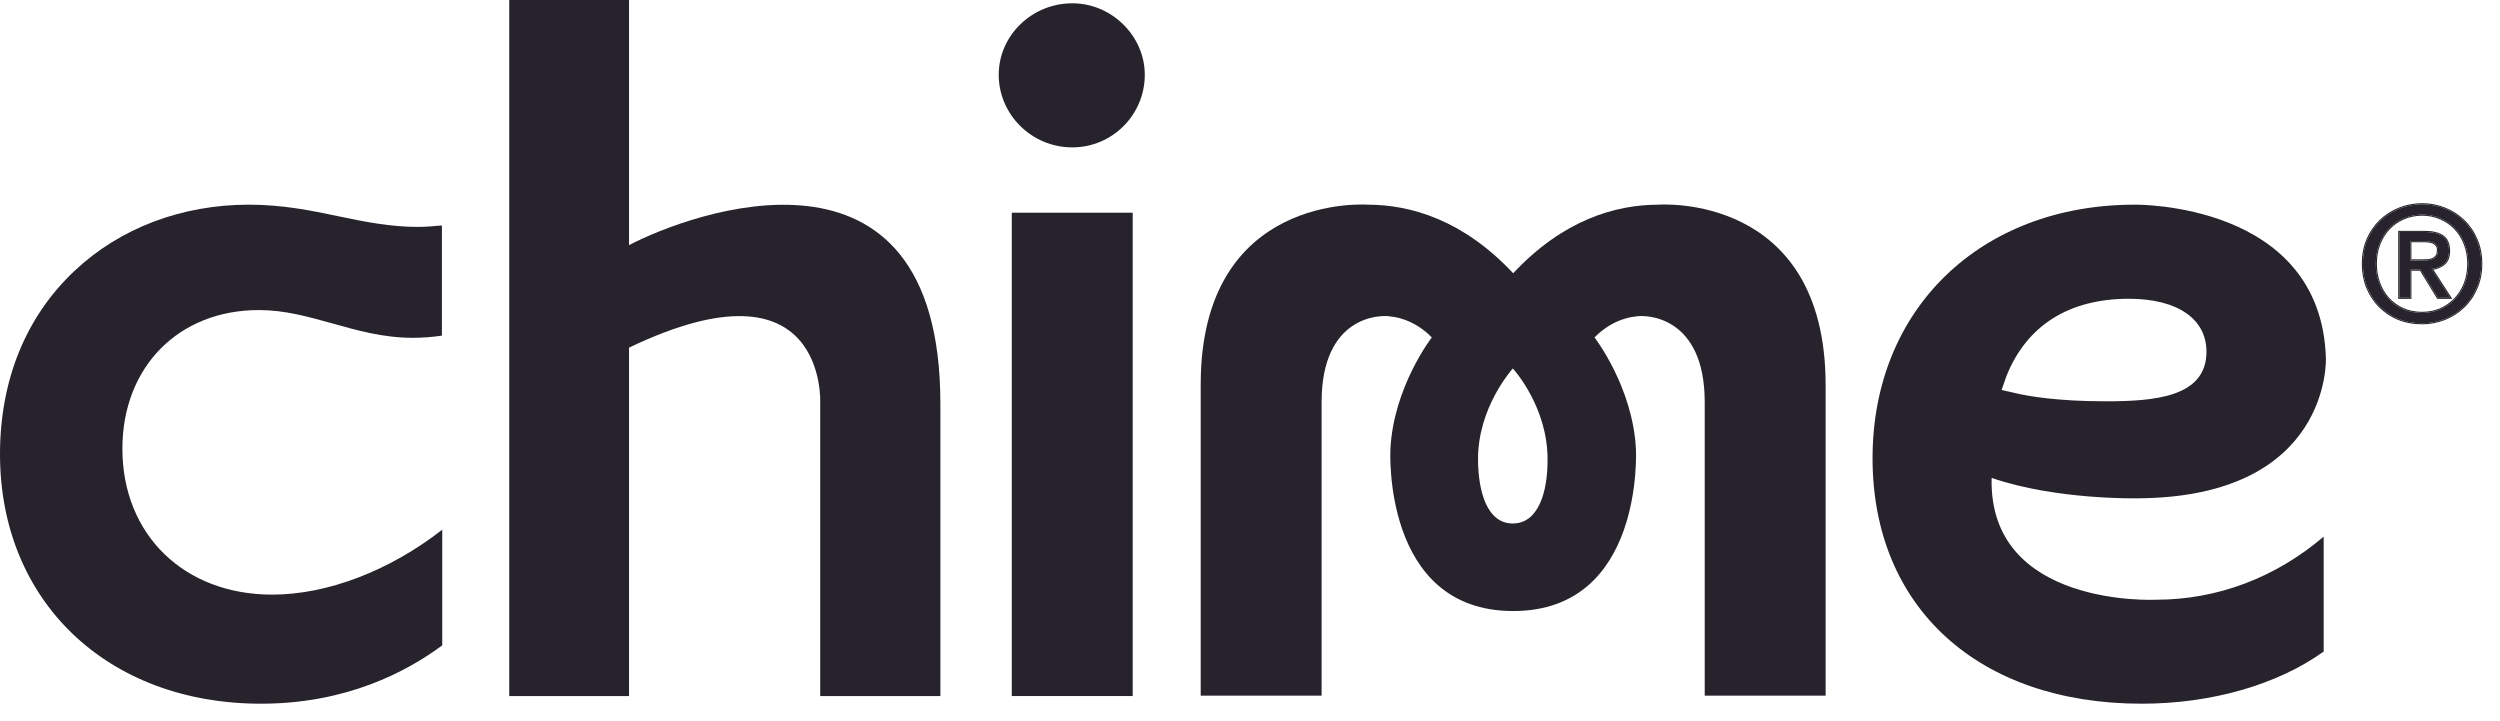 <?xml version="1.0" encoding="UTF-8"?>
<svg xmlns="http://www.w3.org/2000/svg" width="104" height="30" viewBox="0 0 104 30" fill="none">
  <g clip-path="url(#clip0_223_11745)">
    <path d="M69.008 8.514C67.193 8.514 65.024 9.151 62.948 11.367C60.871 9.151 58.687 8.514 56.887 8.514C56.887 8.514 49.949 7.998 49.949 15.995V28.94H54.979V16.724C54.979 13.142 57.41 13.066 57.887 13.172C57.887 13.172 58.764 13.218 59.563 14.037C59.563 14.037 57.964 16.101 57.841 18.696C57.841 18.696 57.487 25.419 62.948 25.419C68.409 25.419 68.055 18.696 68.055 18.696C67.932 16.101 66.332 14.037 66.332 14.037C67.132 13.218 68.009 13.172 68.009 13.172C68.47 13.066 70.916 13.142 70.916 16.724V28.94H75.946V15.995C75.931 7.998 69.008 8.514 69.008 8.514ZM62.932 21.777C61.855 21.777 61.502 20.442 61.486 19.167C61.456 16.951 62.917 15.358 62.932 15.327C62.963 15.358 64.409 16.951 64.378 19.167C64.378 20.442 64.009 21.777 62.932 21.777Z" fill="#27232C"></path>
    <path d="M47.12 8.848H42.09V28.955H47.12V8.848Z" fill="#27232C"></path>
    <path d="M44.608 0.137C42.931 0.137 41.547 1.472 41.547 3.111C41.547 4.765 42.916 6.131 44.608 6.131C46.269 6.131 47.623 4.78 47.623 3.111C47.623 1.503 46.254 0.137 44.608 0.137Z" fill="#27232C"></path>
    <path d="M26.168 10.198V0H21.184V28.955H26.168V14.462C34.428 10.502 34.121 16.769 34.121 16.769V28.955H39.12V16.769C39.105 4.993 28.675 8.878 26.168 10.198Z" fill="#27232C"></path>
    <path d="M82.852 19.88C85.528 20.806 88.928 20.73 88.928 20.73C96.989 20.685 96.758 14.903 96.758 14.903C96.558 8.392 88.805 8.514 88.805 8.514C82.39 8.514 77.898 12.854 77.898 19.061C77.898 25.268 82.298 29.274 89.097 29.274C91.989 29.274 94.743 28.485 96.665 27.104V22.324C94.65 24.038 92.235 24.949 89.682 24.949C89.697 24.949 82.713 25.298 82.852 19.88ZM83.467 15.646C84.313 13.537 86.067 12.429 88.559 12.429C90.605 12.429 91.789 13.279 91.789 14.63C91.789 16.527 89.62 16.694 87.59 16.694C85.59 16.694 84.359 16.481 83.805 16.345L83.267 16.223L83.467 15.646Z" fill="#27232C"></path>
    <path d="M10.86 29.274C14.398 29.274 16.906 27.954 18.398 26.846V22.035C16.198 23.75 13.614 24.736 11.322 24.736C7.661 24.736 5.092 22.248 5.092 18.666C5.092 15.267 7.43 12.899 10.768 12.899C11.86 12.899 12.799 13.173 13.798 13.446C14.829 13.734 15.906 14.053 17.183 14.053C17.583 14.053 17.983 14.022 18.383 13.962V9.379C18.044 9.409 17.721 9.439 17.383 9.439C16.229 9.439 15.183 9.227 14.091 8.999C12.937 8.756 11.752 8.514 10.353 8.514C7.568 8.514 4.984 9.485 3.092 11.276C1.077 13.173 0 15.813 0 18.894C0 25.009 4.461 29.274 10.86 29.274Z" fill="#27232C"></path>
    <path d="M102.683 10.973C102.683 10.672 102.634 10.397 102.535 10.145C102.437 9.894 102.301 9.678 102.126 9.497C101.952 9.316 101.748 9.177 101.516 9.08C101.283 8.979 101.033 8.928 100.765 8.928C100.492 8.928 100.237 8.979 100 9.08C99.768 9.177 99.564 9.316 99.39 9.497C99.216 9.678 99.079 9.894 98.981 10.145C98.882 10.397 98.833 10.672 98.833 10.973C98.833 11.255 98.878 11.519 98.968 11.766C99.057 12.013 99.184 12.229 99.35 12.415C99.52 12.6 99.723 12.748 99.96 12.858C100.197 12.964 100.465 13.017 100.765 13.017C101.033 13.017 101.283 12.968 101.516 12.871C101.748 12.77 101.952 12.629 102.126 12.448C102.301 12.267 102.437 12.053 102.535 11.806C102.634 11.555 102.683 11.277 102.683 10.973ZM103.219 10.973C103.219 11.343 103.152 11.68 103.018 11.985C102.888 12.289 102.71 12.549 102.482 12.765C102.258 12.982 101.997 13.149 101.697 13.268C101.402 13.387 101.091 13.447 100.765 13.447C100.403 13.447 100.07 13.385 99.766 13.262C99.466 13.134 99.207 12.96 98.988 12.739C98.773 12.518 98.603 12.258 98.478 11.958C98.357 11.654 98.297 11.325 98.297 10.973C98.297 10.602 98.362 10.264 98.491 9.96C98.625 9.656 98.804 9.396 99.028 9.18C99.256 8.963 99.52 8.796 99.819 8.677C100.119 8.558 100.434 8.498 100.765 8.498C101.091 8.498 101.402 8.558 101.697 8.677C101.997 8.796 102.258 8.963 102.482 9.18C102.71 9.396 102.888 9.656 103.018 9.96C103.152 10.264 103.219 10.602 103.219 10.973ZM100.778 10.834C100.863 10.834 100.944 10.831 101.02 10.827C101.1 10.818 101.169 10.798 101.228 10.767C101.286 10.736 101.333 10.695 101.368 10.642C101.404 10.584 101.422 10.505 101.422 10.403C101.422 10.32 101.402 10.254 101.362 10.205C101.326 10.156 101.279 10.119 101.221 10.092C101.163 10.066 101.098 10.051 101.026 10.046C100.955 10.037 100.886 10.033 100.818 10.033H100.268V10.834H100.778ZM100.268 12.388H99.812V9.649H100.865C101.201 9.649 101.453 9.711 101.623 9.834C101.793 9.958 101.878 10.159 101.878 10.437C101.878 10.684 101.809 10.864 101.67 10.979C101.532 11.094 101.359 11.162 101.154 11.184L101.932 12.388H101.415L100.698 11.217H100.268V12.388Z" fill="#27232C"></path>
    <path fill-rule="evenodd" clip-rule="evenodd" d="M101.497 9.122C101.27 9.023 101.026 8.973 100.764 8.973C100.497 8.973 100.249 9.023 100.018 9.122L100.017 9.122C99.791 9.216 99.593 9.352 99.423 9.528C99.253 9.704 99.12 9.915 99.023 10.162C98.927 10.407 98.879 10.677 98.879 10.972C98.879 11.249 98.923 11.509 99.01 11.751C99.098 11.992 99.222 12.203 99.383 12.384C99.549 12.565 99.747 12.709 99.979 12.816C100.209 12.919 100.47 12.971 100.764 12.971C101.026 12.971 101.271 12.924 101.497 12.829C101.724 12.73 101.922 12.592 102.092 12.416C102.262 12.24 102.395 12.031 102.492 11.789C102.588 11.544 102.636 11.271 102.636 10.972C102.636 10.677 102.588 10.407 102.492 10.162C102.395 9.915 102.262 9.704 102.092 9.528C101.922 9.352 101.724 9.216 101.497 9.122L101.497 9.122ZM101.515 12.871C101.283 12.968 101.032 13.017 100.764 13.017C100.465 13.017 100.196 12.963 99.959 12.858C99.722 12.747 99.519 12.6 99.349 12.414C99.184 12.229 99.056 12.013 98.967 11.766C98.877 11.519 98.833 11.254 98.833 10.972C98.833 10.672 98.882 10.396 98.98 10.145C99.079 9.894 99.215 9.678 99.389 9.497C99.564 9.316 99.767 9.177 100 9.08C100.237 8.978 100.491 8.928 100.764 8.928C101.032 8.928 101.283 8.978 101.515 9.08C101.748 9.177 101.951 9.316 102.126 9.497C102.3 9.678 102.436 9.894 102.535 10.145C102.633 10.396 102.682 10.672 102.682 10.972C102.682 11.276 102.633 11.554 102.535 11.806C102.436 12.053 102.3 12.267 102.126 12.447C101.951 12.628 101.748 12.77 101.515 12.871ZM99.746 13.303C99.442 13.173 99.177 12.995 98.954 12.77L98.954 12.77C98.735 12.545 98.562 12.28 98.435 11.975L98.434 11.975C98.311 11.664 98.25 11.33 98.25 10.972C98.25 10.596 98.316 10.253 98.448 9.942L98.448 9.942C98.585 9.632 98.767 9.367 98.995 9.147L98.995 9.146C99.228 8.926 99.496 8.755 99.801 8.634C100.106 8.513 100.427 8.452 100.764 8.452C101.096 8.452 101.413 8.513 101.714 8.634C102.018 8.755 102.285 8.926 102.513 9.146C102.746 9.367 102.928 9.632 103.06 9.942C103.197 10.253 103.265 10.596 103.265 10.972C103.265 11.348 103.197 11.692 103.06 12.002C102.928 12.312 102.746 12.577 102.513 12.798C102.285 13.018 102.018 13.189 101.714 13.31C101.413 13.431 101.096 13.492 100.764 13.492C100.397 13.492 100.057 13.429 99.747 13.303L99.746 13.303ZM101.696 13.268C101.996 13.149 102.257 12.981 102.481 12.765C102.709 12.549 102.888 12.289 103.017 11.984C103.152 11.68 103.219 11.343 103.219 10.972C103.219 10.602 103.152 10.264 103.017 9.96C102.888 9.655 102.709 9.395 102.481 9.179C102.257 8.963 101.996 8.795 101.696 8.676C101.401 8.557 101.09 8.498 100.764 8.498C100.433 8.498 100.118 8.557 99.818 8.676C99.519 8.795 99.255 8.963 99.027 9.179C98.804 9.395 98.625 9.655 98.491 9.96C98.361 10.264 98.296 10.602 98.296 10.972C98.296 11.325 98.356 11.653 98.477 11.958C98.602 12.258 98.772 12.518 98.987 12.739C99.206 12.959 99.465 13.133 99.765 13.261C100.069 13.385 100.402 13.447 100.764 13.447C101.09 13.447 101.401 13.387 101.696 13.268ZM101.324 10.232L101.324 10.231C101.293 10.19 101.252 10.157 101.201 10.133C101.148 10.11 101.089 10.095 101.023 10.091L101.021 10.091L101.02 10.091C100.95 10.082 100.883 10.078 100.818 10.078H100.314V10.788H100.778C100.861 10.788 100.94 10.786 101.015 10.781C101.09 10.773 101.153 10.754 101.205 10.727C101.256 10.7 101.297 10.663 101.329 10.617C101.358 10.569 101.375 10.5 101.375 10.403C101.375 10.326 101.357 10.271 101.325 10.233L101.324 10.232ZM101.368 10.641C101.332 10.694 101.285 10.736 101.227 10.767C101.169 10.798 101.099 10.818 101.019 10.826C100.943 10.831 100.862 10.833 100.778 10.833H100.268V10.033H100.818C100.885 10.033 100.954 10.037 101.026 10.046C101.097 10.05 101.162 10.066 101.22 10.092C101.278 10.119 101.325 10.156 101.361 10.205C101.401 10.253 101.421 10.319 101.421 10.403C101.421 10.505 101.403 10.584 101.368 10.641ZM100.314 12.433H99.766V9.603H100.865C101.204 9.603 101.469 9.666 101.65 9.797C101.835 9.932 101.924 10.149 101.924 10.436C101.924 10.691 101.852 10.887 101.699 11.014C101.569 11.121 101.413 11.189 101.231 11.219L102.015 12.433H101.389L100.671 11.262H100.314V12.433ZM100.268 11.217H100.697L101.415 12.388H101.931L101.153 11.184C101.17 11.182 101.187 11.18 101.204 11.177C101.387 11.15 101.542 11.084 101.669 10.979C101.808 10.864 101.877 10.683 101.877 10.436C101.877 10.158 101.792 9.958 101.623 9.834C101.453 9.711 101.2 9.649 100.865 9.649H99.812V12.388H100.268V11.217Z" fill="#27232C"></path>
  </g>
  <defs>
    <clipPath id="clip0_223_11745">
      <rect width="103.373" height="29.289" fill="white"></rect>
    </clipPath>
  </defs>
</svg>
